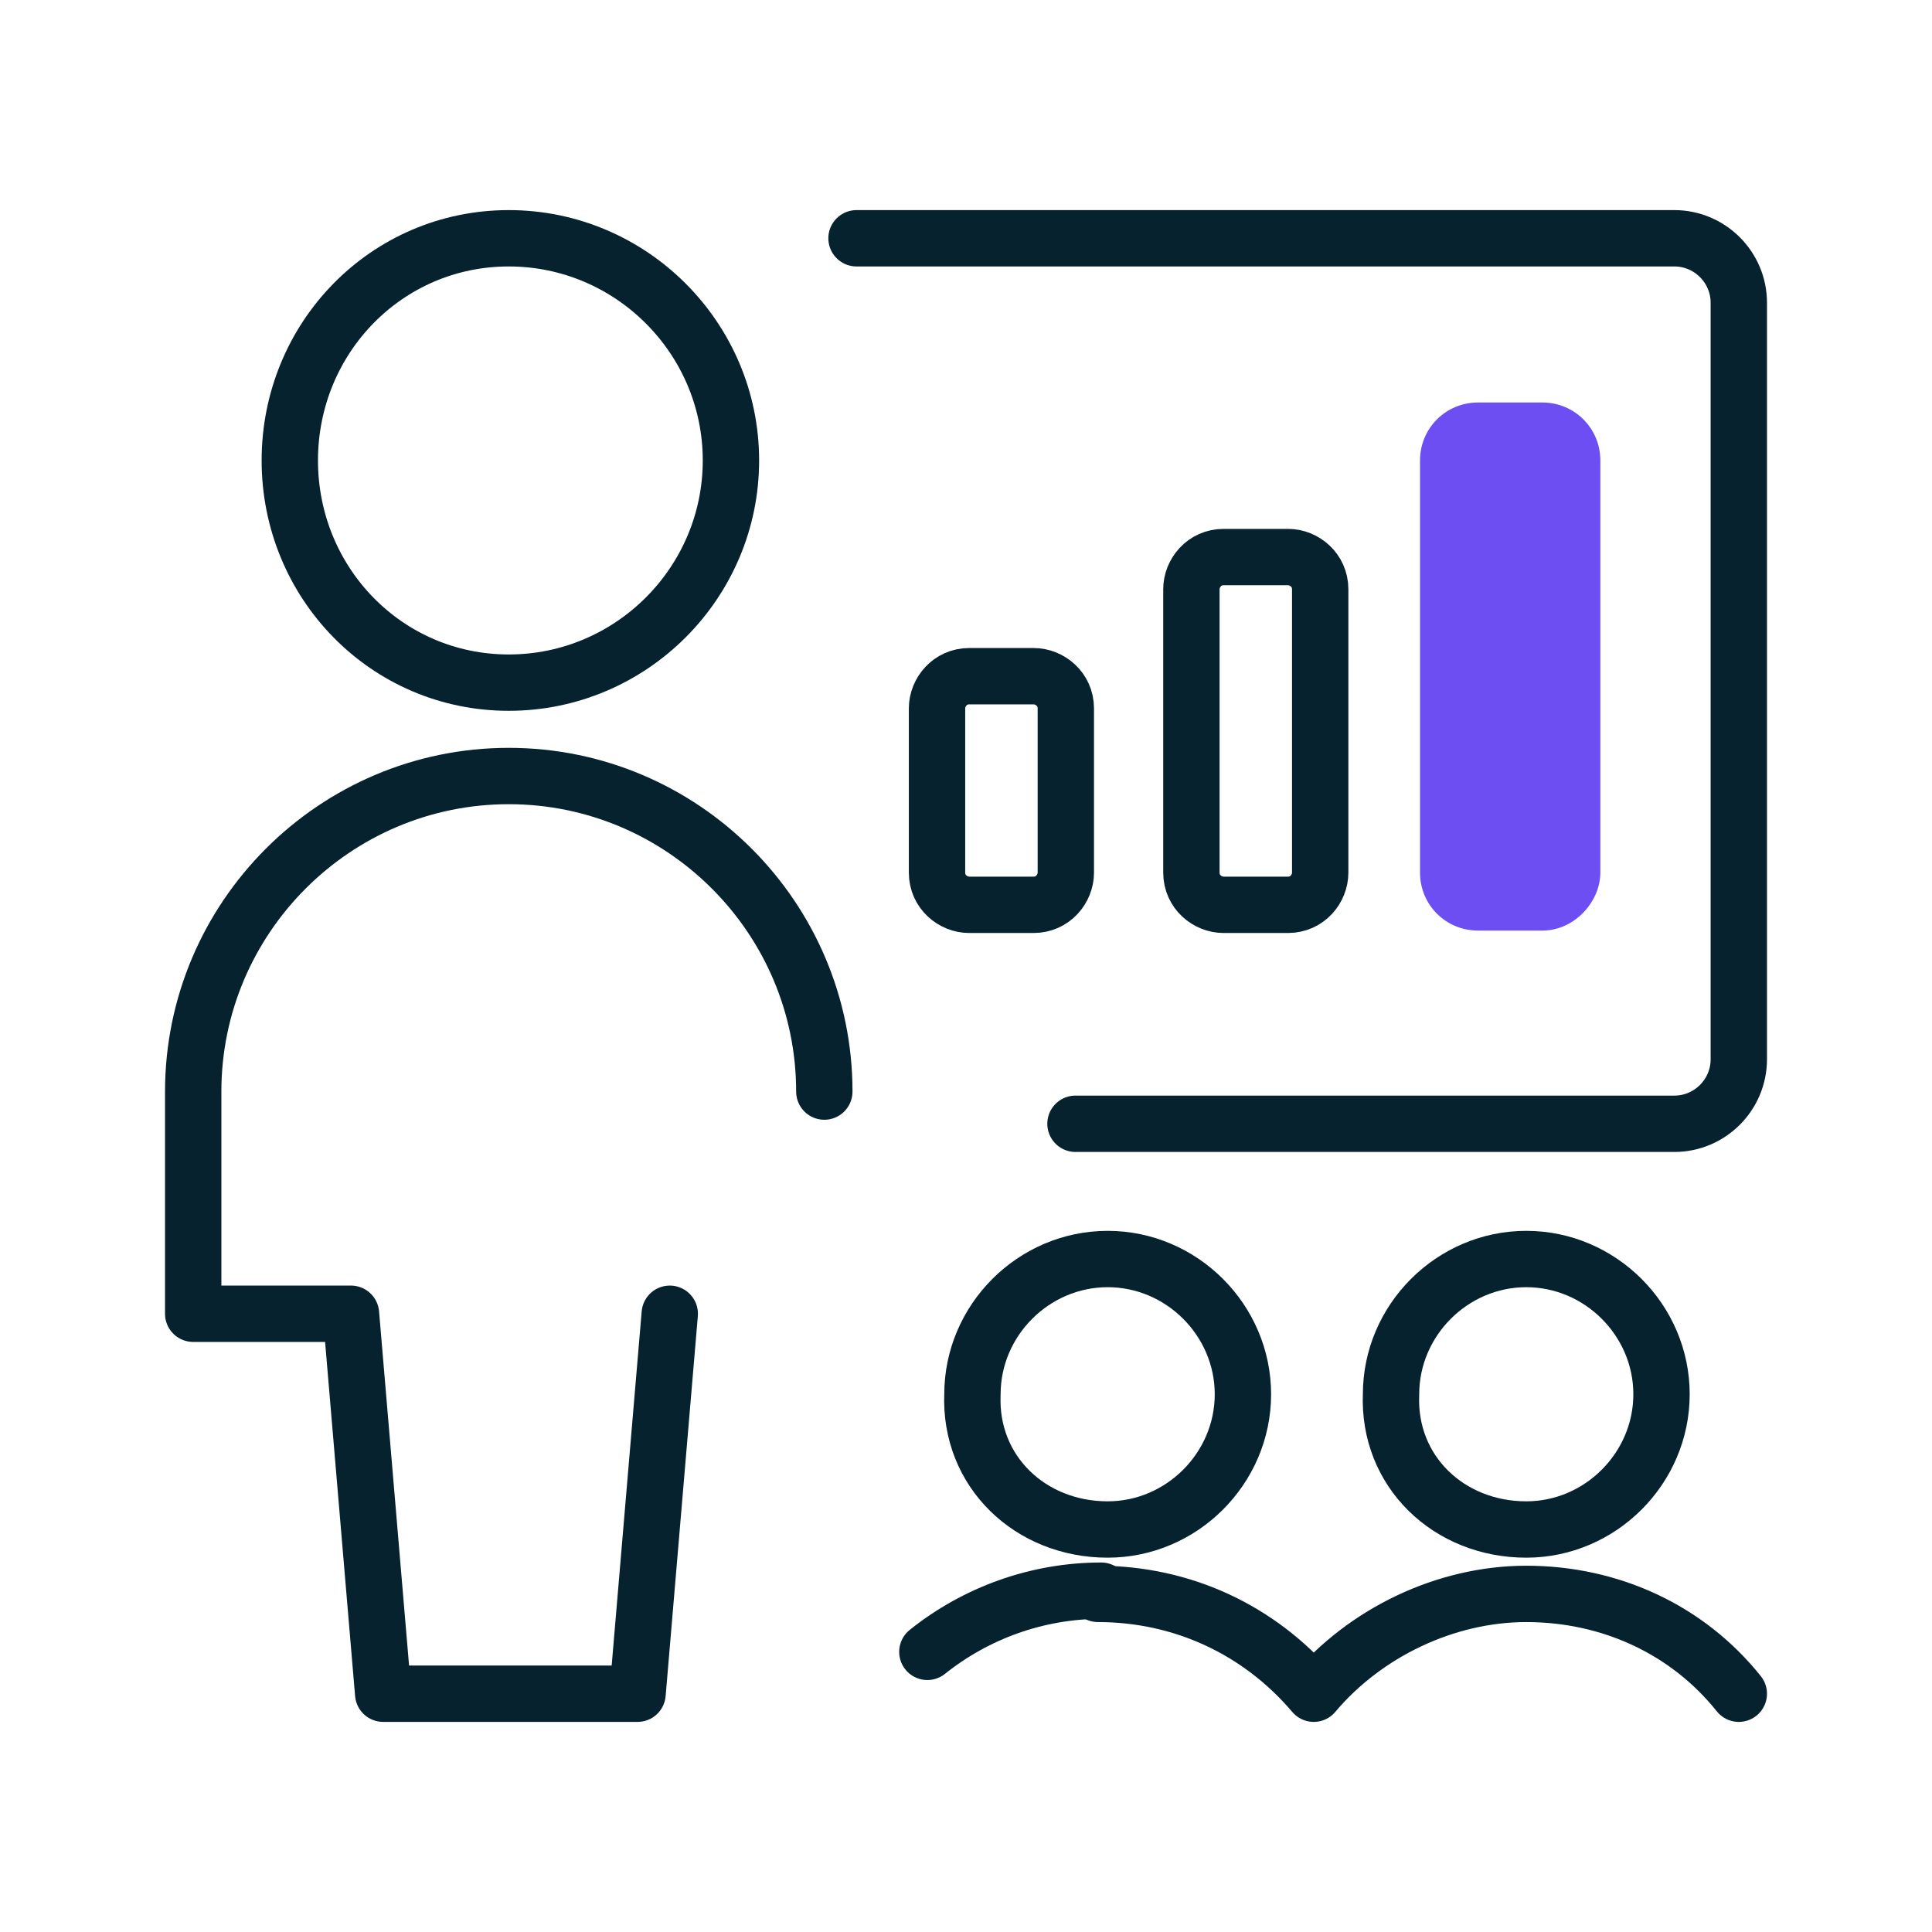 <?xml version="1.0" encoding="UTF-8"?>
<svg width="60px" height="60px" viewBox="0 0 60 60" version="1.1" xmlns="http://www.w3.org/2000/svg" xmlns:xlink="http://www.w3.org/1999/xlink">
  <title>Icon/Success Statement/confidence Dark Copy</title>
  <g id="Icon/Success-Statement/confidence-Dark-Copy" stroke="none" stroke-width="1" fill="none" fill-rule="evenodd">
    <g id="Group" transform="translate(6, 7)">
      <path d="M27.4,27.9 L46,27.9 C47.1,27.9 48,27 48,25.9 L48,2.4 C48,1.3 47.1,0.4 46,0.4 L20.6,0.4" id="Shape_1628_1_" stroke="#05222E" stroke-width="1.75" stroke-linecap="round" stroke-linejoin="round"></path>
      <g id="Shape_1629_1_" transform="translate(38, 5)" fill="#6C4EF3">
        <path d="M3.9,16.9 L1.9,16.9 C0.9,16.9 0.1,16.1 0.1,15.1 L0.1,2.3 C0.1,1.3 0.9,0.5 1.9,0.5 L3.9,0.5 C4.9,0.5 5.7,1.3 5.7,2.3 L5.7,15.1 C5.7,16 4.9,16.9 3.9,16.9 Z" id="Path"></path>
      </g>
      <path d="M19.6,26.9 C19.6,21.5 15.2,17.1 9.8,17.1 C4.4,17.1 0,21.5 0,26.9 L0,33.8 L4.9,33.8 L5.9,45.6 L13.8,45.6 L14.8,33.8" id="Shape_1630_1_" stroke="#05222E" stroke-width="1.75" stroke-linecap="round" stroke-linejoin="round"></path>
      <path d="M9.8,14.2 C13.6,14.2 16.7,11.1 16.7,7.3 C16.7,3.5 13.6,0.4 9.8,0.4 C6,0.4 3,3.5 3,7.3 C3,11.1 6,14.2 9.8,14.2 Z" id="Oval_179_1_" stroke="#05222E" stroke-width="1.75" stroke-linecap="round" stroke-linejoin="round"></path>
      <path d="M35,20.1 C35,20.6 34.6,21.1 34,21.1 L32,21.1 C31.5,21.1 31,20.7 31,20.1 L31,11.3 C31,10.8 31.4,10.3 32,10.3 L34,10.3 C34.5,10.3 35,10.7 35,11.3 L35,20.1 Z" id="Shape_1631_3_" stroke="#05222E" stroke-width="1.75" stroke-linecap="round" stroke-linejoin="round"></path>
      <path d="M27.1,20.1 C27.1,20.6 26.7,21.1 26.1,21.1 L24.1,21.1 C23.6,21.1 23.1,20.7 23.1,20.1 L23.1,15 C23.1,14.5 23.5,14 24.1,14 L26.1,14 C26.6,14 27.1,14.4 27.1,15 L27.1,20.1 Z" id="Shape_1631_2_" stroke="#05222E" stroke-width="1.75" stroke-linecap="round" stroke-linejoin="round"></path>
      <path d="M28.4,40.5 C30.7,40.5 32.6,38.6 32.6,36.3 C32.6,34 30.7,32.1 28.4,32.1 C26.1,32.1 24.2,34 24.2,36.3 C24.1,38.7 26,40.5 28.4,40.5 Z" id="Oval_180_1_" stroke="#05222E" stroke-width="1.75" stroke-linecap="round" stroke-linejoin="round"></path>
      <path d="M41.4,40.5 C43.7,40.5 45.6,38.6 45.6,36.3 C45.6,34 43.7,32.1 41.4,32.1 C39.1,32.1 37.2,34 37.2,36.3 C37.1,38.7 39,40.5 41.4,40.5 Z" id="Oval_181_1_" stroke="#05222E" stroke-width="1.75" stroke-linecap="round" stroke-linejoin="round"></path>
      <path d="M48,45.6 C46.4,43.6 44,42.5 41.4,42.5 C38.9,42.5 36.4,43.7 34.8,45.6 C33.1,43.6 30.7,42.5 28.1,42.5" id="Shape_1632_1_" stroke="#05222E" stroke-width="1.75" stroke-linecap="round" stroke-linejoin="round"></path>
      <path d="M22.8,44.3 C24.3,43.1 26.2,42.4 28.2,42.4" id="Shape_1633_1_" stroke="#05222E" stroke-width="1.75" stroke-linecap="round" stroke-linejoin="round"></path>
    </g>
  </g>
</svg>